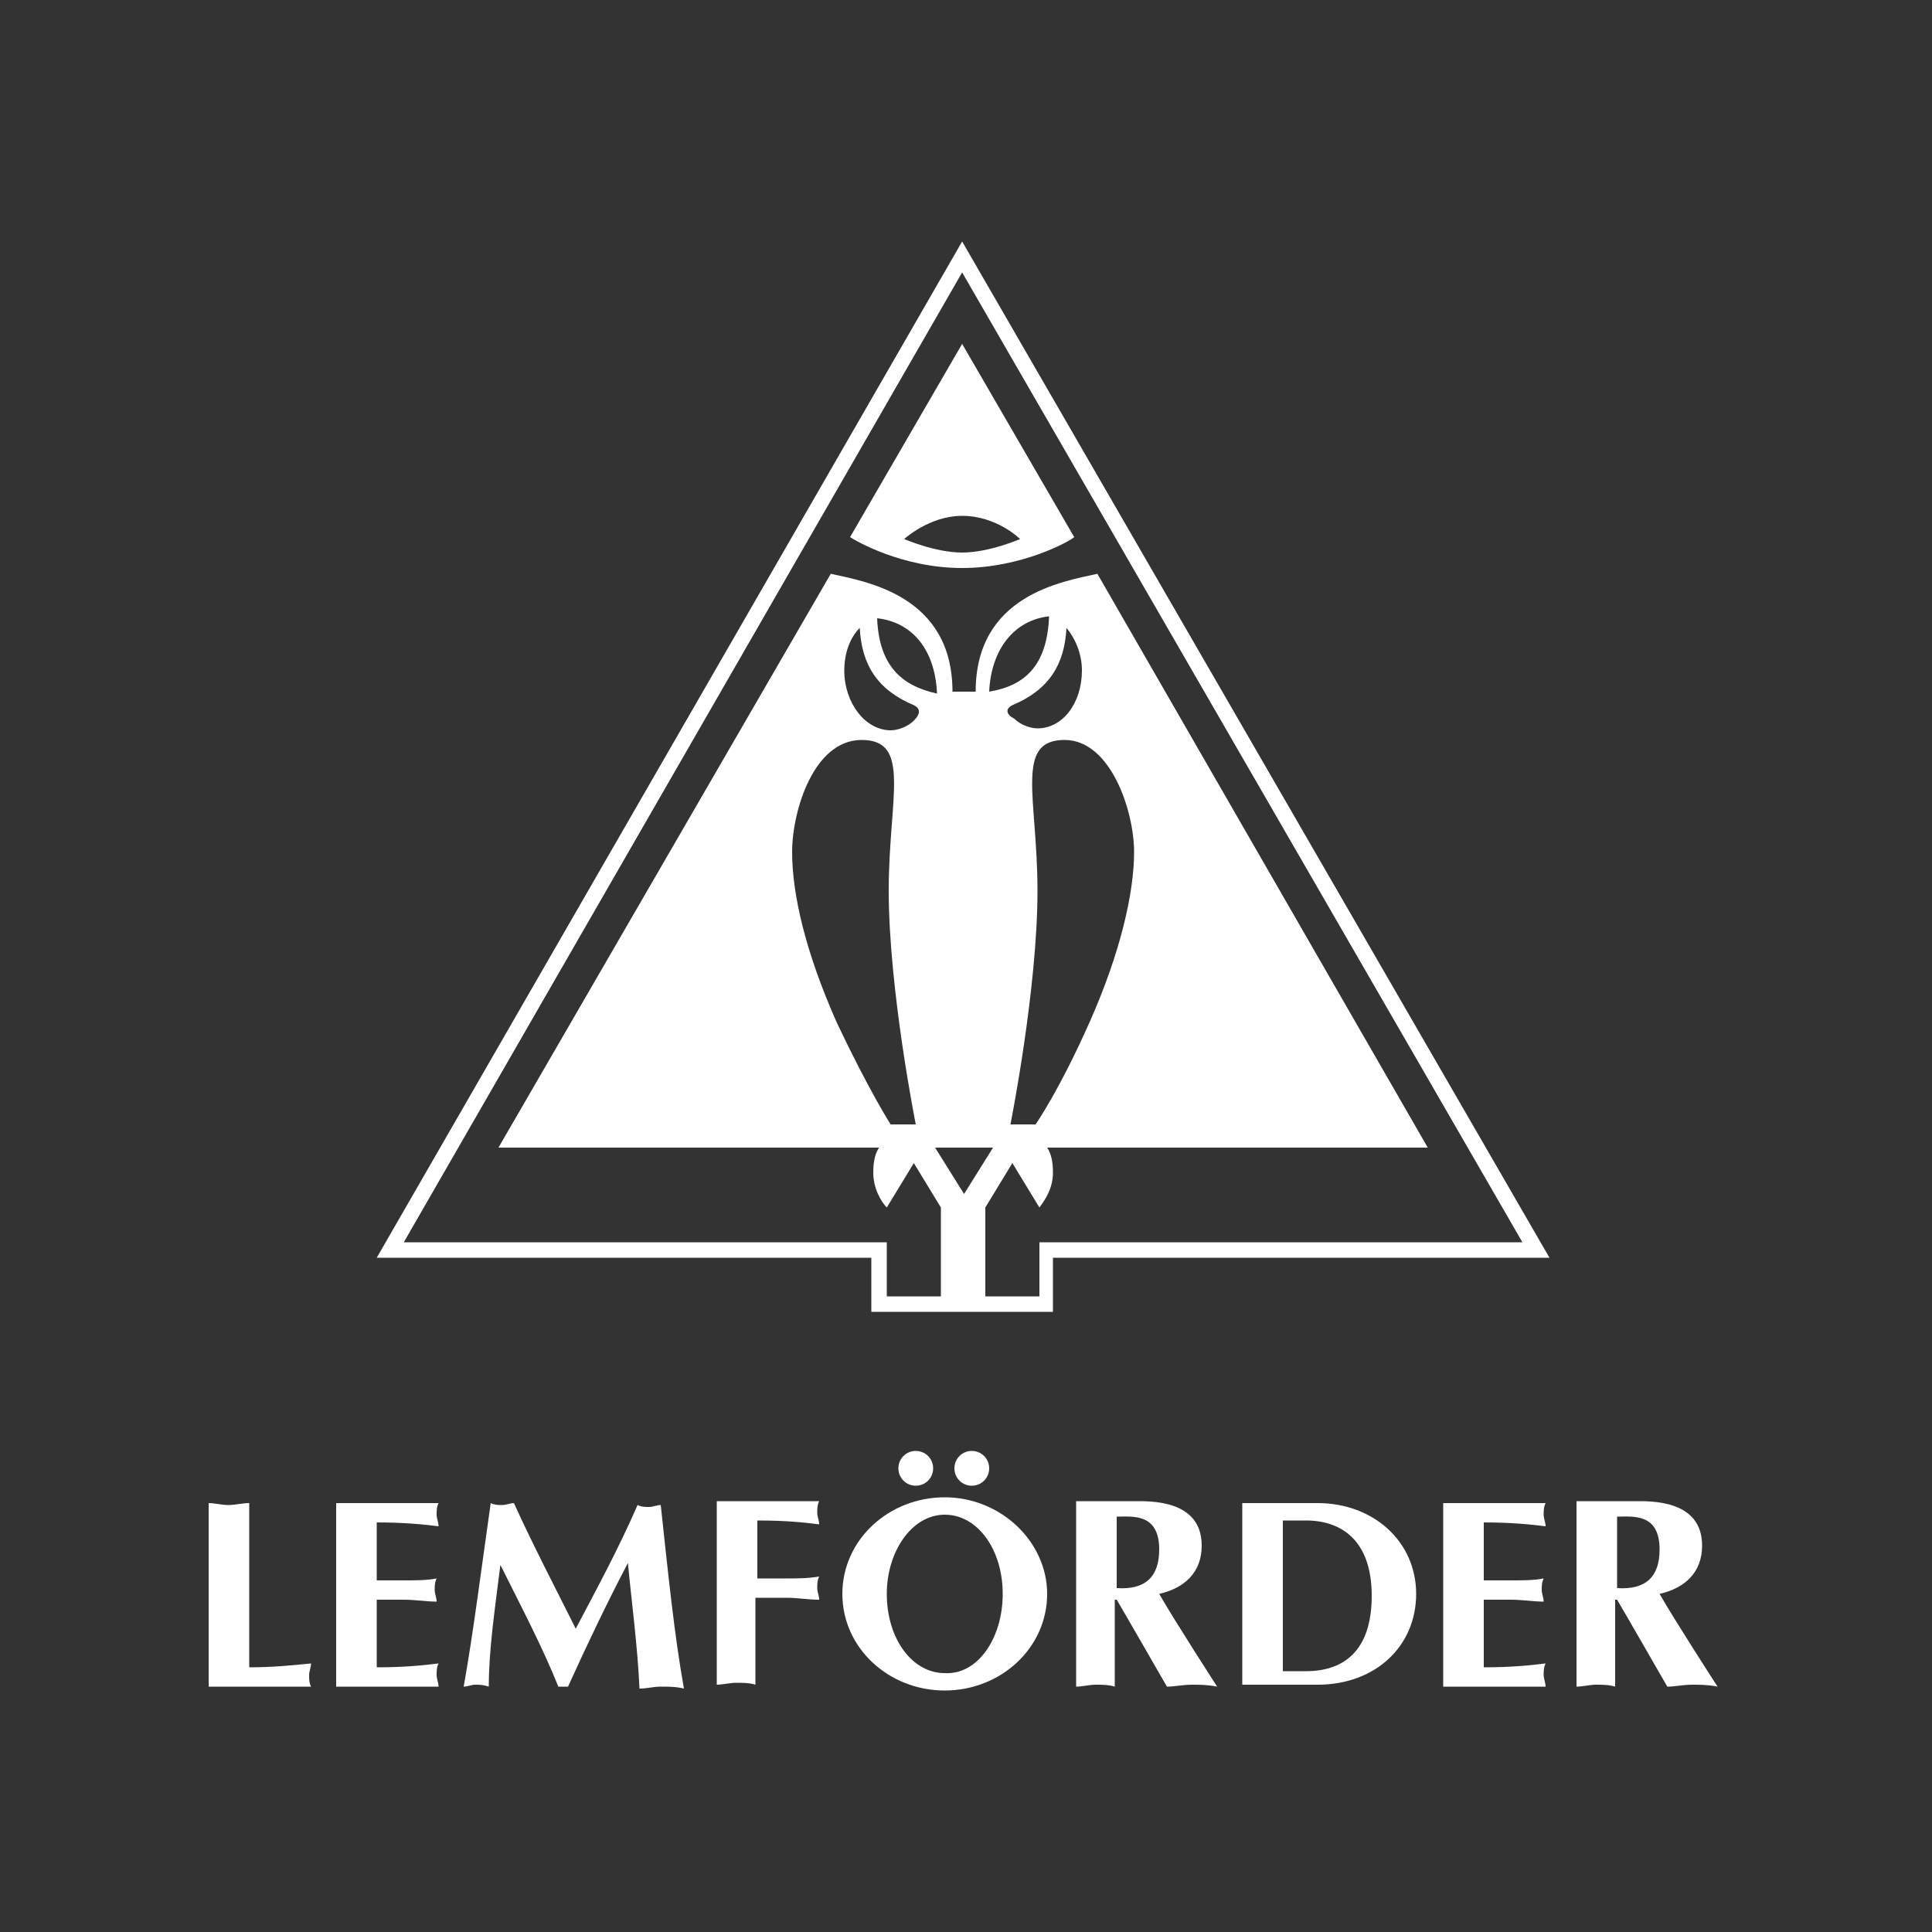 <?xml version="1.0" encoding="utf-8"?>
<!-- Generator: Adobe Illustrator 27.6.1, SVG Export Plug-In . SVG Version: 6.00 Build 0)  -->
<svg version="1.1" id="Layer_1" xmlns="http://www.w3.org/2000/svg" xmlns:xlink="http://www.w3.org/1999/xlink" x="0px" y="0px"
	 viewBox="0 0 100 100" style="enable-background:new 0 0 100 100;" xml:space="preserve">
<rect x="0" y="0" width="100" height="100" fill="#333333" stroke="none"/>
<style type="text/css">
	.st0{fill:#FFFFFF;}
</style>
<path class="st0" d="M49.8,26.7c1.8,0,3,1.2,3,1.2s-1.6,0.7-3,0.7c-1.4,0-3-0.7-3-0.7S48.1,26.7,49.8,26.7 M55.6,27.8l-5.8-10
	l-5.8,10c0.3,0.2,2.7,1.6,5.8,1.6C52.9,29.4,55.4,28,55.6,27.8 M49.8,14.1l29,50.2h-25v2.8H51v-4.6l1.4-2.3l1.4,2.3
	c0.3-0.4,0.7-1,0.7-1.8c0-0.6-0.1-1-0.3-1.3h19.7L56.8,29.7c-1.8,0.4-6.3,1.1-6.3,6.1h-0.6h-0.6c0-5-4.5-5.7-6.3-6.1h0L25.8,59.4
	h19.7c-0.2,0.3-0.3,0.7-0.3,1.3c0,0.8,0.4,1.5,0.7,1.8l1.4-2.3l1.4,2.3v4.6h-2.8v-2.8h-25L49.8,14.1z M45.4,32
	c1.8,0.2,3,1.6,3.1,3.9C46.7,35.5,45.5,34.5,45.4,32 M43.7,34.7c0-0.9,0.3-1.7,0.8-2.2c0.1,1.9,0.9,3.2,2.8,4c0.4,0.2,0.3,0.5,0,0.8
	c-0.3,0.3-0.8,0.5-1.2,0.5C44.8,37.8,43.7,36.4,43.7,34.7 M46,46.1c0,5.1,1.4,12.1,1.4,12.1h-1.3c0,0-1.1-1.7-2.8-5.3
	c-1.6-3.6-2.3-6.6-2.3-8.8c0-2.1,1.1-5.8,3.6-5.8C47.2,38.3,46,41.3,46,46.1 M51.4,59.4l-1.5,2.4l-1.5-2.4H51.4z M51.2,35.8
	c0.1-2.2,1.3-3.7,3.1-3.9C54.2,34.5,53,35.5,51.2,35.8 M52.4,36.5c1.9-0.8,2.7-2.1,2.8-4c0.5,0.6,0.8,1.4,0.8,2.2c0,1.7-1,3-2.3,3
	c-0.4,0-0.9-0.2-1.2-0.5C52.1,37,52,36.7,52.4,36.5 M53.7,46.1c0-4.8-1.2-7.8,1.4-7.8c2.4,0,3.6,3.7,3.6,5.8c0,2.1-0.7,5.2-2.3,8.8
	c-1.6,3.6-2.8,5.3-2.8,5.3h-1.3C52.3,58.2,53.7,51.2,53.7,46.1 M80.2,65.1L49.8,12.5L19.5,65.1h25.6v2.8h9.4v-2.8H80.2z"/>
<path class="st0" d="M12.9,77.8v8.5c1.2,0,2.2-0.1,3.2-0.2c0,0.2-0.1,0.4-0.1,0.6c0,0.2,0,0.4,0.1,0.6h-5.3v-9.5
	c0.3,0,0.7,0.1,1,0.1C12.2,77.9,12.5,77.8,12.9,77.8L12.9,77.8z M17.4,77.8v9.5h5.3c0-0.2-0.1-0.4-0.1-0.6c0-0.2,0-0.4,0.1-0.6
	c-0.8,0.1-1.8,0.2-3.2,0.2v-3.5h1.4c0.6,0,1.2,0.1,1.7,0.1c0-0.2-0.1-0.4-0.1-0.6c0-0.2,0-0.4,0.1-0.6c-0.5,0.1-1.1,0.1-1.7,0.1
	h-1.4v-3c1.4,0,2.4,0.1,3.2,0.2c0-0.2-0.1-0.4-0.1-0.6c0-0.2,0-0.4,0.1-0.6H17.4L17.4,77.8z M29.8,84.3c-1.1-2.2-2.2-4.3-3.2-6.5
	c-0.2,0-0.4,0.1-0.6,0.1c-0.2,0-0.4,0-0.6-0.1c-0.5,3.5-0.9,6.7-1.4,9.5c0.2,0,0.4-0.1,0.6-0.1c0.2,0,0.4,0,0.7,0.1
	c0-1.9,0.3-3.9,0.6-6.3c1.1,2.2,2.2,4.3,3,6.3c0.2,0,0.3,0,0.5,0c1-2.2,2-4.3,3.1-6.4c0.2,2.1,0.5,4.3,0.6,6.5
	c0.4,0,0.7-0.1,1.1-0.1c0.4,0,0.8,0,1.2,0.1c-0.5-2.8-0.8-5.8-1.2-9.5c-0.2,0-0.4,0.1-0.6,0.1c-0.2,0-0.4,0-0.6-0.1
	C32,80.2,30.8,82.4,29.8,84.3L29.8,84.3z M39.2,82.7h1.5c0.6,0,1.1,0.1,1.7,0.1c0-0.2-0.1-0.4-0.1-0.6c0-0.2,0-0.4,0.1-0.6
	c-0.6,0.1-1.1,0.1-1.7,0.1h-1.5v-3c1.5,0,2.4,0.1,3.2,0.2c0-0.2-0.1-0.4-0.1-0.6c0-0.2,0-0.4,0.1-0.6h-5.3v9.5c0.3,0,0.7-0.1,1-0.1
	c0.3,0,0.7,0,1,0.1V82.7L39.2,82.7z M74.7,77.8v9.5H80c0-0.2-0.1-0.4-0.1-0.6c0-0.2,0-0.4,0.1-0.6c-0.8,0.1-1.8,0.2-3.2,0.2v-3.5
	h1.4c0.6,0,1.2,0.1,1.7,0.1c0-0.2-0.1-0.4-0.1-0.6c0-0.2,0-0.4,0.1-0.6c-0.5,0.1-1.1,0.1-1.7,0.1h-1.4v-3c1.4,0,2.4,0.1,3.2,0.2
	c0-0.2-0.1-0.4-0.1-0.6c0-0.2,0-0.4,0.1-0.6H74.7L74.7,77.8z M55.7,87.3c0.3,0,0.7-0.1,1-0.1c0.3,0,0.7,0,1,0.1v-4.5h0.1
	c0.3,0.5,2.6,4.5,2.6,4.5c0.4,0,0.8-0.1,1.3-0.1c0.4,0,0.8,0,1.3,0.1c0,0-2.2-3.4-3-4.8c1.3-0.3,2.2-1.1,2.2-2.5
	c0-2.4-2.7-2.3-3.5-2.3h-3V87.3L55.7,87.3z M57.8,78.5c0.8,0,2.2-0.2,2.2,1.7c0,1.4-0.7,2.1-2.2,2V78.5L57.8,78.5z M81.6,87.3
	c0.3,0,0.7-0.1,1-0.1c0.3,0,0.7,0,1,0.1v-4.5h0.1c0.3,0.5,2.6,4.5,2.6,4.5c0.4,0,0.8-0.1,1.3-0.1c0.4,0,0.8,0,1.3,0.1
	c0,0-2.2-3.4-3-4.8c1.3-0.3,2.2-1.1,2.2-2.5c0-2.4-2.7-2.3-3.5-2.3h-3V87.3L81.6,87.3z M83.7,78.5c0.8,0,2.2-0.2,2.2,1.7
	c0,1.4-0.7,2.1-2.2,2V78.5L83.7,78.5z M64.3,77.8h3.9c2.9,0,5.1,2,5.1,4.7c0,2.7-2.1,4.7-5.1,4.7h-3.9V77.8z M66.4,86.5h1.2
	c1.9,0,3.4-1,3.4-3.9c0-2.9-1.6-3.9-3.4-3.9h-1.2V86.5z M48.3,76c0-0.5-0.4-0.9-0.9-0.9l0,0c-0.5,0-0.9,0.4-0.9,0.9l0,0
	c0,0.5,0.4,0.9,0.9,0.9l0,0C47.9,76.9,48.3,76.5,48.3,76L48.3,76z M51.2,76c0,0.5-0.4,0.9-0.9,0.9l0,0c-0.5,0-0.9-0.4-0.9-0.9l0,0
	c0-0.5,0.4-0.9,0.9-0.9l0,0C50.8,75.1,51.2,75.5,51.2,76L51.2,76z M54.2,82.5c0,2.8-2.4,5-5.3,5c-2.9,0-5.3-2.2-5.3-5
	c0-2.8,2.4-5,5.3-5C51.8,77.5,54.2,79.8,54.2,82.5z M51.9,82.5c0-2.3-1.3-4.1-3-4.1c-1.7,0-3,1.9-3,4.1c0,2.3,1.3,4.1,3,4.1
	C50.6,86.7,51.9,84.8,51.9,82.5z"/>
</svg>
